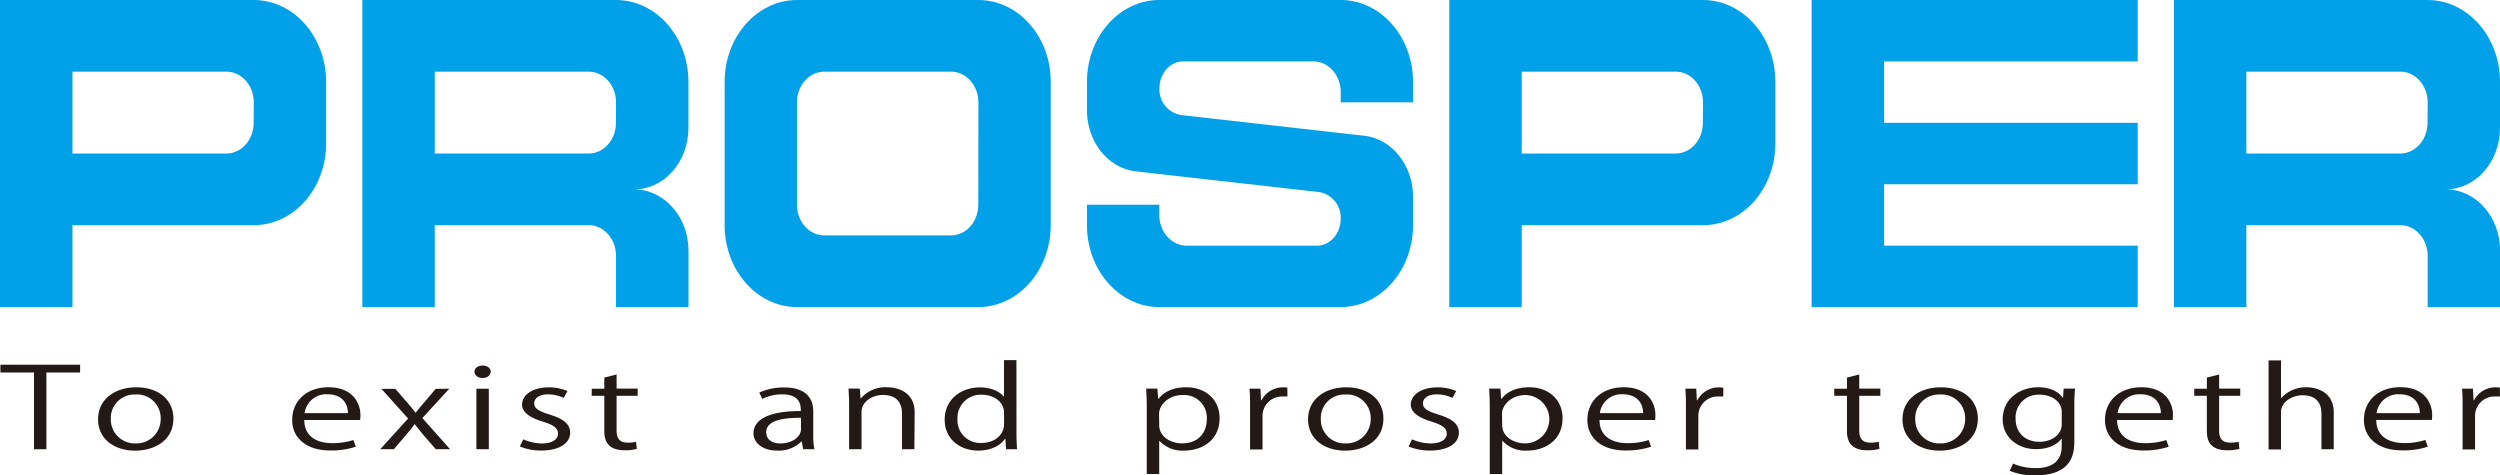 <svg xmlns="http://www.w3.org/2000/svg" viewBox="0 0 549.55 104.49"><defs><style>.cls-1{fill:#00a1e9;}.cls-2{fill:#231916;}</style></defs><title>logo-black</title><g id="Layer_2" data-name="Layer 2"><g id="レイヤー_1" data-name="レイヤー 1"><polygon class="cls-1" points="469.91 13.5 469.91 0 398.23 0 398.23 67.5 469.91 67.5 469.91 54 414.16 54 414.16 40.5 469.91 40.5 469.91 27 414.16 27 414.16 13.5 469.91 13.5"/><path class="cls-1" d="M310.61,22.5V18c0-9.94-7.13-18-15.92-18H254.87c-8.8,0-15.93,8.06-15.93,18v6.23c0,6.94,4.65,12.75,10.75,13.44L290,42.22a5.68,5.68,0,0,1,4.71,5.87c0,3.27-2.34,5.91-5.23,5.91H260.84c-3.3,0-6-3-6-6.75V45H238.94v4.5c0,9.94,7.13,18,15.93,18h39.82c8.79,0,15.92-8.06,15.92-18V43.27c0-6.94-4.64-12.75-10.75-13.43l-40.29-4.56a5.68,5.68,0,0,1-4.7-5.87c0-3.26,2.33-5.91,5.22-5.91h28.62c3.31,0,6,3,6,6.75V22.5Z"/><path class="cls-1" d="M55.76,0H0V67.5H15.93v-18H55.76c8.79,0,15.93-8,15.93-18V18C71.69,8.06,64.55,0,55.76,0Zm0,27c0,3.73-2.68,6.75-6,6.75H15.93v-18H49.78c3.3,0,6,3,6,6.75Z"/><path class="cls-1" d="M151.33,28.13V18c0-9.94-7.13-18-15.93-18H79.65V67.5H95.57v-18h33.85c3.3,0,6,3,6,6.75V67.5h15.93V55.13c0-7.46-5.35-13.5-12-13.5C146,41.63,151.33,35.58,151.33,28.13ZM135.4,27c0,3.73-2.68,6.75-6,6.75H95.57v-18h33.85c3.3,0,6,3,6,6.75Z"/><path class="cls-1" d="M215.05,0H175.22c-8.8,0-15.93,8.06-15.93,18V49.5c0,9.94,7.13,18,15.93,18h39.83c8.79,0,15.92-8.06,15.92-18V18C231,8.06,223.84,0,215.05,0Zm0,45c0,3.73-2.68,6.75-6,6.75H181.19c-3.3,0-6-3-6-6.75V22.5c0-3.73,2.67-6.75,6-6.75h27.88c3.3,0,6,3,6,6.75Z"/><path class="cls-1" d="M374.33,0H318.58V67.5h15.93v-18h39.82c8.81,0,15.93-8,15.93-18V18C390.26,8.06,383.14,0,374.33,0Zm0,27c0,3.73-2.67,6.75-6,6.75H334.51v-18h33.85c3.3,0,6,3,6,6.75Z"/><path class="cls-1" d="M549.55,28.13V18c0-9.94-7.13-18-15.93-18H477.87V67.5H493.8v-18h33.85c3.3,0,6,3,6,6.75V67.5h15.93V55.13c0-7.46-5.35-13.5-11.95-13.5C544.2,41.63,549.55,35.58,549.55,28.13ZM533.62,27c0,3.73-2.67,6.75-6,6.75H493.8v-18h33.85c3.3,0,6,3,6,6.75Z"/><path class="cls-2" d="M17.61,81.88H10.2V98.75H7.47V81.88H.09V80.17H17.61Z"/><path class="cls-2" d="M38.12,92c0,5-4.41,7.06-8.4,7.06-4.61,0-8.16-2.57-8.16-6.86,0-4.54,3.82-7.06,8.4-7.06C34.86,85.13,38.12,87.91,38.12,92Zm-8.26-5.27a5.17,5.17,0,0,0-5.5,5.39,5.25,5.25,0,0,0,5.43,5.35,5.32,5.32,0,0,0,5.53-5.4A5.19,5.19,0,0,0,29.86,86.72Z"/><path class="cls-2" d="M78.22,98.19a16.85,16.85,0,0,1-5.63.83c-5.24,0-8.36-2.73-8.36-6.71,0-4.18,3.16-7.18,8-7.18,5.53,0,7,3.76,7,6.08a10.58,10.58,0,0,1-.07,1.12H66.89c0,3.69,2.87,5.08,6.1,5.08a14.85,14.85,0,0,0,4.7-.68Zm-1.74-7.37c0-1.81-1-4.15-4.52-4.15a4.78,4.78,0,0,0-5,4.15Z"/><path class="cls-2" d="M98.76,85.45l-5.92,6.44,6.09,6.86H95.8l-2.7-3.1c-.66-.8-1.25-1.53-1.91-2.39h-.07a28.36,28.36,0,0,1-1.9,2.39l-2.64,3.1h-3L89.71,92l-5.86-6.52h3.06l2.6,3c.66.76,1.22,1.44,1.81,2.22h.1c.56-.78,1.19-1.51,1.81-2.22l2.54-3Z"/><path class="cls-2" d="M106.07,83.1c-1,0-1.78-.61-1.78-1.39s.76-1.36,1.81-1.36,1.78.61,1.78,1.36S107.12,83.1,106.07,83.1Zm1.38,15.65h-2.73V85.45h2.73Z"/><path class="cls-2" d="M123.92,87.47a8.19,8.19,0,0,0-3.49-.78c-2,0-3,.91-3,2s1,1.69,3.32,2.42c2.9.88,4.58,2,4.58,4,0,2.37-2.44,3.93-6.36,3.93a12.07,12.07,0,0,1-4.7-.9l.75-1.56a10.93,10.93,0,0,0,4.05.9c2.41,0,3.59-.95,3.59-2.15s-.95-1.93-3.32-2.64c-3-.9-4.58-2.14-4.58-3.75,0-2.08,2.24-3.79,5.86-3.79a10.17,10.17,0,0,1,4.12.81Z"/><path class="cls-2" d="M132.84,83l2.7-.68v3.1h4.64V87h-4.64v7.69c0,1.68.69,2.61,2.43,2.61a7.14,7.14,0,0,0,1.85-.2l.16,1.57a9.27,9.27,0,0,1-2.66.31c-4.35,0-4.48-2.93-4.48-4.34V87h-2.77V85.45h2.77Z"/><path class="cls-2" d="M178.77,95.58a13.85,13.85,0,0,0,.26,3.17h-2.5l-.27-1.7h-.1a7.07,7.07,0,0,1-5.3,2c-3.42,0-5.23-1.86-5.23-3.79,0-3.2,3.75-4.93,10.4-4.9,0-1.13,0-3.67-4.08-3.67a9.75,9.75,0,0,0-4.38,1l-.66-1.4a13.13,13.13,0,0,1,5.47-1.12c5.07,0,6.39,2.66,6.39,5.3Zm-2.7-3.74c-3.4,0-7.64.37-7.64,3.18,0,1.71,1.45,2.46,3.09,2.46,2.67,0,4.55-1.51,4.55-3.12Z"/><path class="cls-2" d="M201,98.75h-2.73V90.89c0-2.17-1-4.07-4.18-4.07-2.34,0-4.71,1.46-4.71,3.78v8.15h-2.73V88.87c0-1.37-.07-2.37-.14-3.45H189l.17,2.18h.06A7,7,0,0,1,195,85.13c2.24,0,6.06,1,6.06,5.52Z"/><path class="cls-2" d="M223.44,95.46c0,1.07.07,2.39.13,3.29h-2.43L221,96.48h-.1c-.92,1.4-3,2.57-5.86,2.57-4.15,0-7.38-2.66-7.38-6.77,0-4.49,3.56-7.12,7.74-7.12,2.63,0,4.41,1,5.23,2h.07v-8h2.73Zm-2.73-4.69c0-2.66-2.54-4-4.84-4a5.12,5.12,0,0,0-5.4,5.4,5,5,0,0,0,5.3,5.2c3,0,4.94-1.93,4.94-4.06Z"/><path class="cls-2" d="M254.65,87.69c1.25-1.63,3.33-2.56,6.13-2.56,4.24,0,7.31,2.71,7.31,6.79,0,4.88-3.86,7.13-7.81,7.13a6.84,6.84,0,0,1-5.4-2.13h-.06v7.28h-2.74V89.72c0-1.73-.06-3.08-.13-4.3h2.47l.17,2.27Zm.17,5.77c0,2.58,2.6,4,5,4,3.53,0,5.47-2.24,5.47-5.42a5,5,0,0,0-5.37-5.2c-3.06,0-5.13,2.2-5.13,4.13Z"/><path class="cls-2" d="M283,87.16a9.17,9.17,0,0,0-1,0,4.26,4.26,0,0,0-4.47,4.42v7.22h-2.74V89.43c0-1.42,0-2.71-.13-4h2.41l.13,2.56h.1a5.33,5.33,0,0,1,4.87-2.85,7.35,7.35,0,0,1,.82.07Z"/><path class="cls-2" d="M304.1,92c0,5-4.41,7.06-8.39,7.06-4.61,0-8.17-2.57-8.17-6.86,0-4.54,3.82-7.06,8.4-7.06C300.84,85.13,304.1,87.91,304.1,92Zm-8.26-5.27a5.17,5.17,0,0,0-5.5,5.39,5.25,5.25,0,0,0,5.43,5.35,5.33,5.33,0,0,0,5.54-5.4A5.19,5.19,0,0,0,295.84,86.72Z"/><path class="cls-2" d="M319.28,87.47a8.19,8.19,0,0,0-3.49-.78c-2,0-3,.91-3,2s1,1.69,3.33,2.42c2.89.88,4.57,2,4.57,4,0,2.37-2.43,3.93-6.35,3.93a12.12,12.12,0,0,1-4.71-.9l.76-1.56a10.83,10.83,0,0,0,4.05.9c2.4,0,3.59-.95,3.59-2.15s-1-1.93-3.33-2.64c-3-.9-4.58-2.14-4.58-3.75,0-2.08,2.24-3.79,5.86-3.79a10.09,10.09,0,0,1,4.12.81Z"/><path class="cls-2" d="M330.05,87.69c1.25-1.63,3.32-2.56,6.12-2.56,4.25,0,7.31,2.71,7.31,6.79,0,4.88-3.85,7.13-7.8,7.13a6.83,6.83,0,0,1-5.4-2.13h-.07v7.28h-2.73V89.72c0-1.73-.07-3.08-.13-4.3h2.47l.16,2.27Zm.16,5.77c0,2.58,2.6,4,5,4a5.31,5.31,0,1,0,.1-10.62c-3.07,0-5.14,2.2-5.14,4.13Z"/><path class="cls-2" d="M362.94,98.19a16.85,16.85,0,0,1-5.63.83c-5.24,0-8.37-2.73-8.37-6.71,0-4.18,3.16-7.18,8-7.18,5.54,0,6.95,3.76,6.95,6.08a10.94,10.94,0,0,1-.06,1.12H351.61c0,3.69,2.87,5.08,6.09,5.08a14.88,14.88,0,0,0,4.71-.68Zm-1.75-7.37c0-1.81-1-4.15-4.51-4.15a4.78,4.78,0,0,0-5,4.15Z"/><path class="cls-2" d="M378.81,87.16a9.46,9.46,0,0,0-1,0,4.26,4.26,0,0,0-4.48,4.42v7.22h-2.73V89.43c0-1.42,0-2.71-.14-4h2.41L373,88h.1A5.34,5.34,0,0,1,378,85.16a7.74,7.74,0,0,1,.83.07Z"/><path class="cls-2" d="M406,83l2.7-.68v3.1h4.64V87h-4.64v7.69c0,1.68.69,2.61,2.43,2.61a7.19,7.19,0,0,0,1.85-.2l.16,1.57a9.3,9.3,0,0,1-2.67.31c-4.34,0-4.47-2.93-4.47-4.34V87H403.2V85.45H406Z"/><path class="cls-2" d="M434.77,92c0,5-4.41,7.06-8.39,7.06-4.61,0-8.17-2.57-8.17-6.86,0-4.54,3.82-7.06,8.4-7.06C431.52,85.13,434.77,87.91,434.77,92Zm-8.26-5.27a5.17,5.17,0,0,0-5.5,5.39,5.25,5.25,0,0,0,5.43,5.35,5.33,5.33,0,0,0,5.54-5.4A5.19,5.19,0,0,0,426.51,86.72Z"/><path class="cls-2" d="M456.14,85.42a34.09,34.09,0,0,0-.16,3.67v7.76c0,2.32-.07,7.64-8.56,7.64a13.85,13.85,0,0,1-5.64-1l.73-1.59a12.44,12.44,0,0,0,5,1c3.29,0,5.69-1.3,5.69-4.81V96.46h-.06c-.92,1.24-2.83,2.27-5.57,2.27-4.28,0-7.34-2.81-7.34-6.54,0-4.62,3.89-7.06,7.77-7.06,3.06,0,4.68,1.22,5.43,2.3h.07l.13-2Zm-2.93,5.13c0-2.32-2.27-3.78-4.77-3.78a5,5,0,0,0-5.37,5.29c0,2.84,1.84,5.06,5.33,5.06,2,0,4.81-1.15,4.81-3.91Z"/><path class="cls-2" d="M476.72,98.19a16.85,16.85,0,0,1-5.63.83c-5.24,0-8.37-2.73-8.37-6.71,0-4.18,3.16-7.18,8-7.18,5.53,0,6.94,3.76,6.94,6.08a10.94,10.94,0,0,1-.06,1.12H465.39c0,3.69,2.87,5.08,6.09,5.08a14.88,14.88,0,0,0,4.71-.68ZM475,90.82c0-1.81-1-4.15-4.51-4.15a4.78,4.78,0,0,0-5,4.15Z"/><path class="cls-2" d="M485.11,83l2.7-.68v3.1h4.64V87h-4.64v7.69c0,1.68.69,2.61,2.44,2.61a7.11,7.11,0,0,0,1.84-.2l.17,1.57a9.4,9.4,0,0,1-2.67.31c-4.35,0-4.48-2.93-4.48-4.34V87h-2.77V85.45h2.77Z"/><path class="cls-2" d="M513,98.75H510.3V90.89c0-2.17-1.05-4-4.15-4-2.11,0-4.74,1.29-4.74,3.74v8.17h-2.73V79.22h2.73V87.5h.06A7.29,7.29,0,0,1,507,85.13c2.21,0,6,1,6,5.52Z"/><path class="cls-2" d="M533.67,98.19A16.8,16.8,0,0,1,528,99c-5.23,0-8.36-2.73-8.36-6.71,0-4.18,3.16-7.18,8-7.18,5.53,0,7,3.76,7,6.08a8.45,8.45,0,0,1-.07,1.12H522.35c0,3.69,2.86,5.08,6.09,5.08a14.88,14.88,0,0,0,4.71-.68Zm-1.74-7.37c0-1.81-1-4.15-4.51-4.15a4.79,4.79,0,0,0-5,4.15Z"/><path class="cls-2" d="M549.54,87.16a9.31,9.31,0,0,0-1,0,4.26,4.26,0,0,0-4.47,4.42v7.22h-2.74V89.43c0-1.42,0-2.71-.13-4h2.4l.14,2.56h.1a5.33,5.33,0,0,1,4.87-2.85,7.78,7.78,0,0,1,.82.07Z"/></g></g></svg>